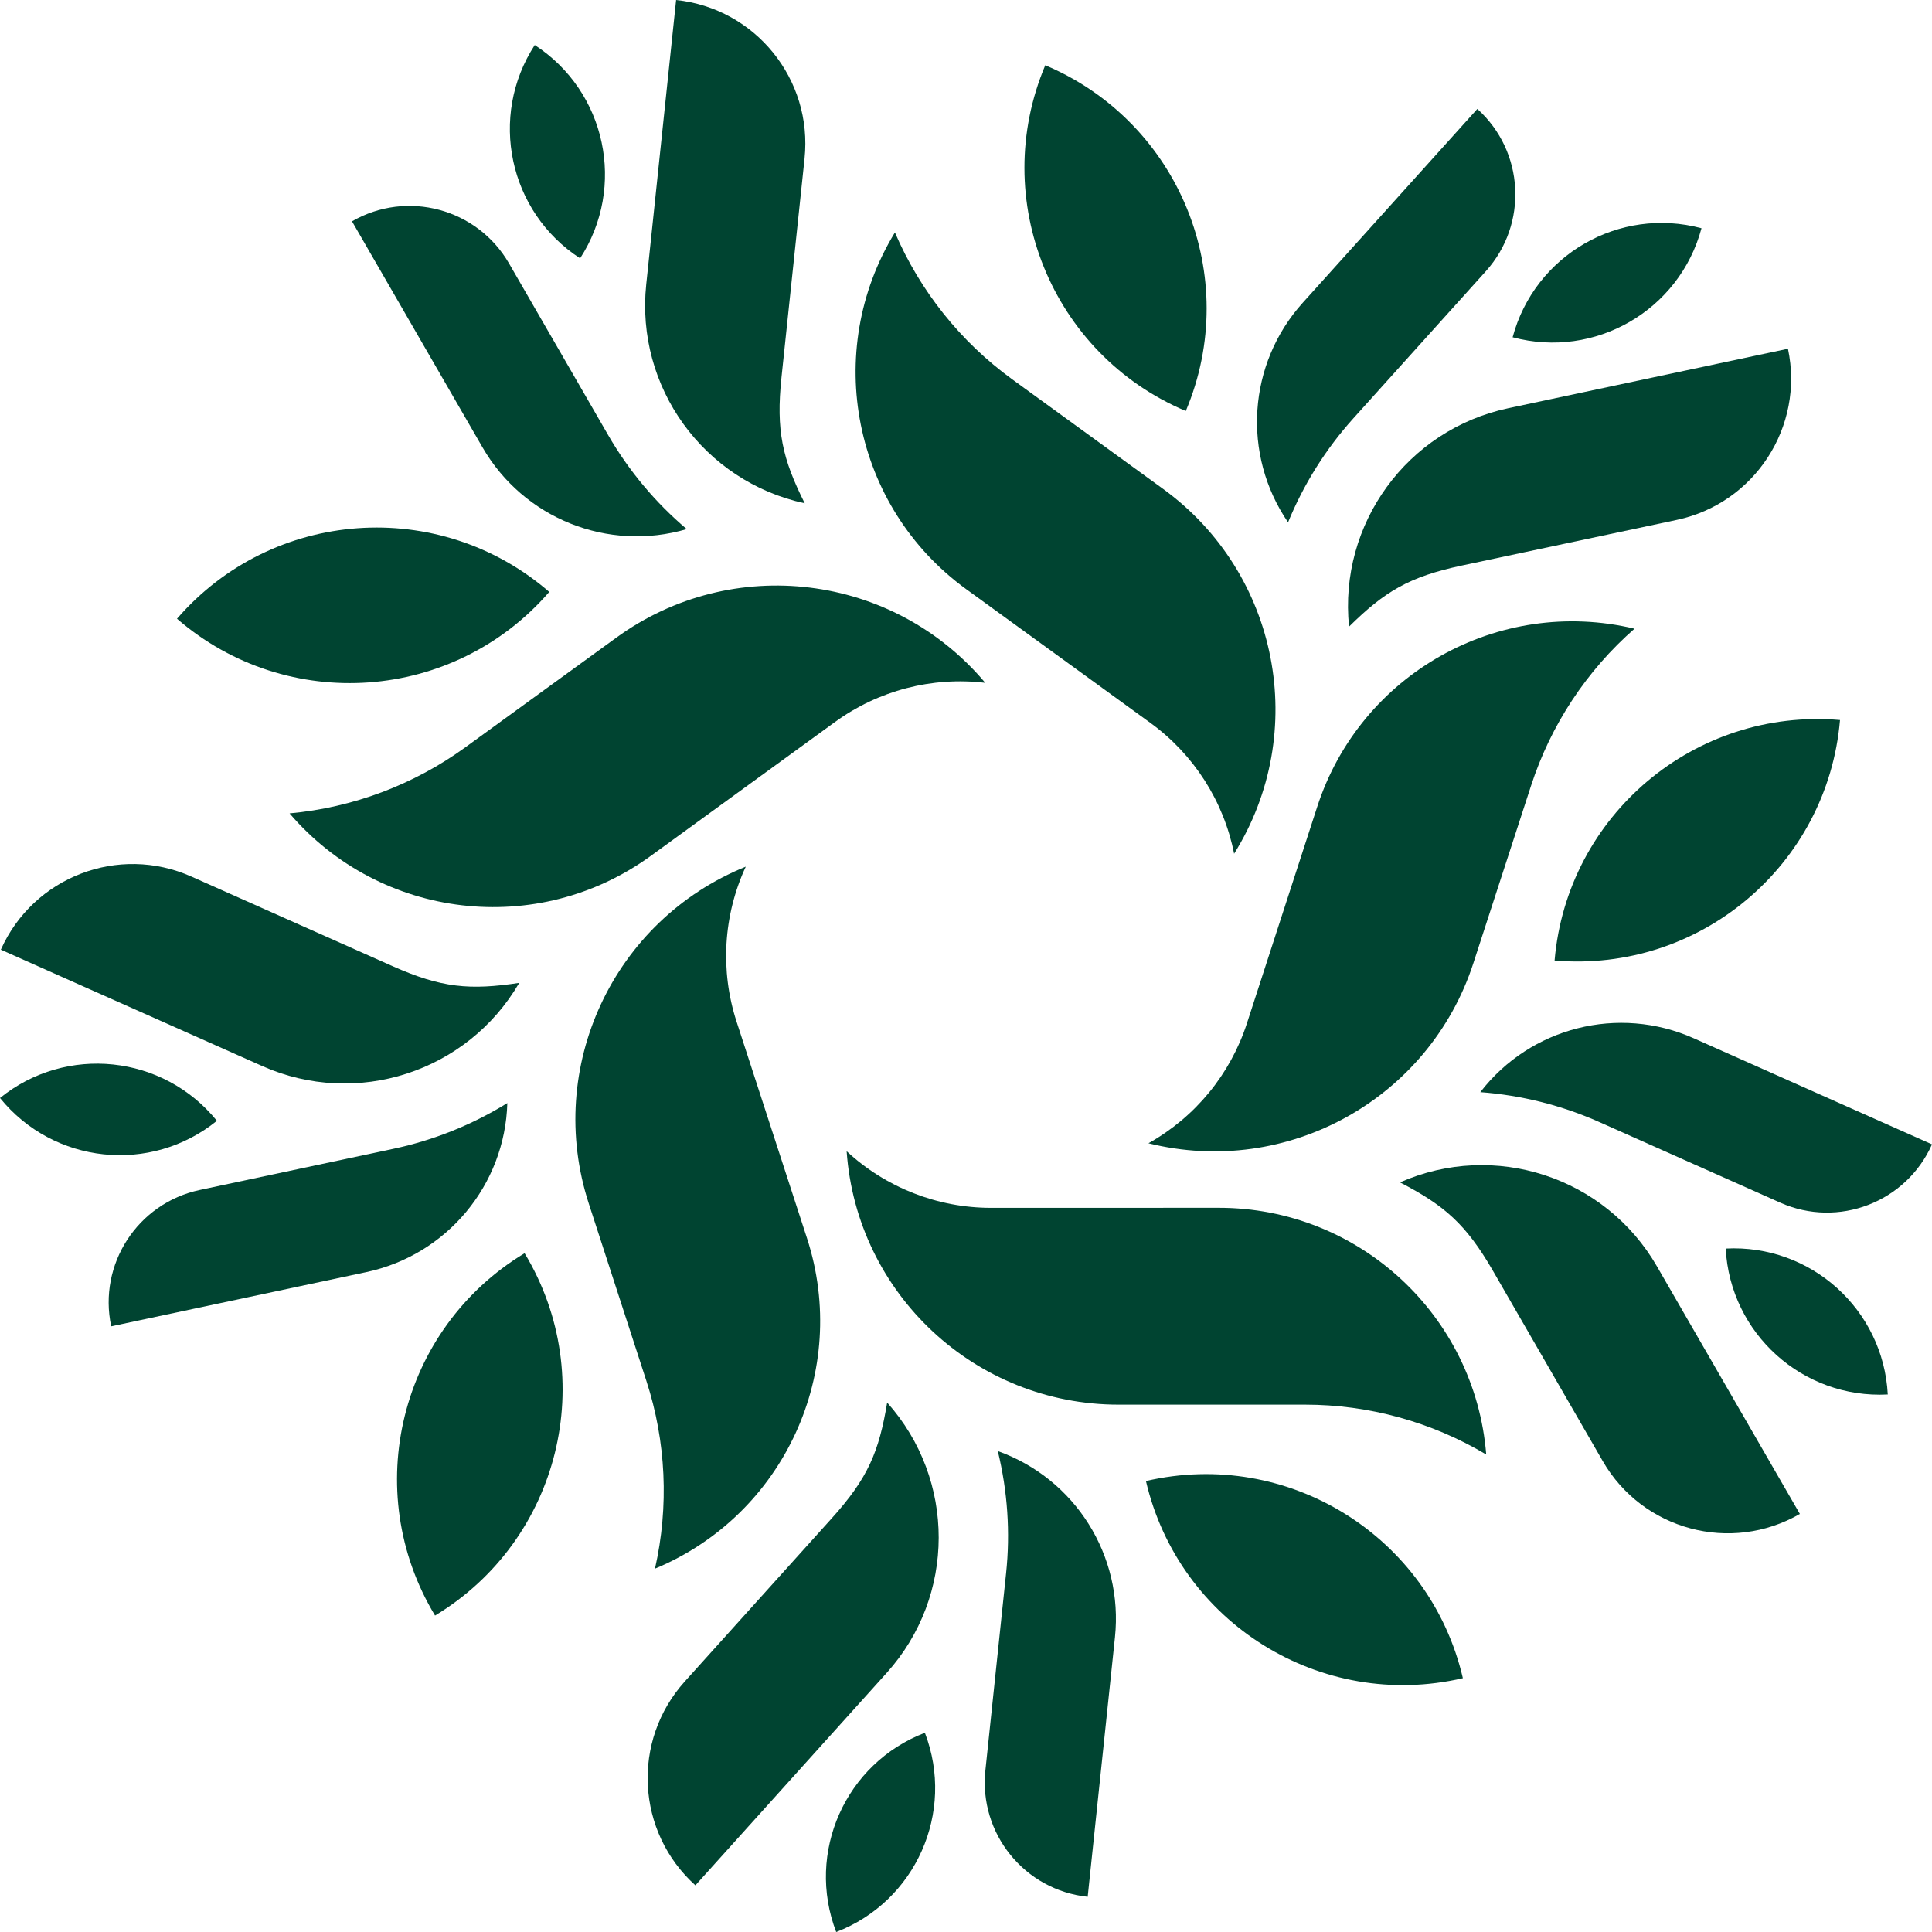 <svg width="72" height="72" viewBox="0 0 72 72" fill="none" xmlns="http://www.w3.org/2000/svg">
<path d="M56.371 12.569C59.437 13.391 62.588 11.572 63.41 8.506C60.343 7.684 57.192 9.503 56.371 12.569Z" fill="#004431"/>
<path d="M21.619 9.627C23.347 6.965 22.59 3.407 19.928 1.678C18.2 4.34 18.957 7.899 21.619 9.627Z" fill="#004431"/>
<path d="M49.09 30.063C50.7 25.108 55.845 22.221 60.913 23.429V23.43C59.125 24.996 57.794 27.016 57.059 29.277L54.91 35.889C53.263 40.96 47.974 43.893 42.799 42.606C44.542 41.631 45.854 40.034 46.47 38.134L49.09 30.063Z" fill="#004431"/>
<path d="M67.076 56.42L61.748 47.191C59.823 43.857 55.696 42.509 52.174 44.064C53.824 44.919 54.629 45.613 55.634 47.353L59.73 54.451C61.215 57.024 64.504 57.905 67.076 56.42Z" fill="#004431"/>
<path d="M64.312 46.53C64.478 49.699 67.182 52.134 70.352 51.968C70.186 48.798 67.482 46.364 64.312 46.53Z" fill="#004431"/>
<path d="M57.935 35.796C63.347 36.258 68.109 32.245 68.572 26.833C63.159 26.371 58.397 30.383 57.935 35.796Z" fill="#004431"/>
<path d="M55.167 40.701C56.699 40.815 58.199 41.192 59.602 41.816L66.344 44.819C68.506 45.781 71.038 44.809 72 42.647L63.118 38.692C60.321 37.448 57.037 38.277 55.167 40.701Z" fill="#004431"/>
<path d="M36.008 21.957C31.792 18.895 30.636 13.109 33.351 8.663C34.289 10.848 35.799 12.739 37.722 14.136L43.346 18.221C47.66 21.356 48.816 27.293 45.992 31.816C45.604 29.857 44.49 28.116 42.874 26.942L36.008 21.957Z" fill="#004431"/>
<path d="M66.632 12.997L56.207 15.213C52.442 16.013 49.885 19.522 50.275 23.352C51.598 22.047 52.507 21.495 54.473 21.077L62.489 19.375C65.394 18.758 67.249 15.902 66.632 12.997Z" fill="#004431"/>
<path d="M44.191 15.317C46.304 10.313 43.959 4.544 38.954 2.431C36.842 7.436 39.187 13.205 44.191 15.317Z" fill="#004431"/>
<path d="M48.002 19.466C48.584 18.045 49.406 16.735 50.434 15.593L55.372 10.109C56.955 8.35 56.813 5.642 55.056 4.059L48.548 11.285C46.5 13.559 46.275 16.939 48.002 19.466Z" fill="#004431"/>
<path d="M24.255 31.895C20.041 34.958 14.18 34.27 10.791 30.313C13.158 30.096 15.423 29.244 17.346 27.847L22.97 23.762C27.285 20.627 33.288 21.363 36.718 25.447C34.734 25.21 32.734 25.731 31.119 26.906L24.255 31.895Z" fill="#004431"/>
<path d="M25.197 0L24.083 10.599C23.68 14.427 26.227 17.944 29.99 18.756C29.158 17.094 28.915 16.059 29.124 14.061L29.983 5.911C30.293 2.957 28.151 0.311 25.197 0Z" fill="#004431"/>
<path d="M20.469 22.059C16.362 18.504 10.151 18.951 6.596 23.058C10.703 26.613 16.914 26.166 20.469 22.059Z" fill="#004431"/>
<path d="M25.593 19.718C24.42 18.725 23.428 17.538 22.66 16.207L18.97 9.817C17.787 7.768 15.167 7.065 13.118 8.248L17.98 16.669C19.511 19.32 22.655 20.58 25.593 19.718Z" fill="#004431"/>
<path d="M30.074 46.143C31.685 51.098 29.219 56.459 24.409 58.459C24.935 56.141 24.825 53.724 24.089 51.463L21.942 44.852C20.294 39.78 22.849 34.298 27.793 32.298C26.954 34.111 26.832 36.174 27.45 38.074L30.074 46.143Z" fill="#004431"/>
<path d="M0.031 35.392L9.767 39.726C13.284 41.292 17.415 39.956 19.35 36.629C17.513 36.907 16.454 36.819 14.618 36.001L7.132 32.667C4.418 31.458 1.24 32.678 0.031 35.392Z" fill="#004431"/>
<path d="M8.083 41.769C6.085 39.303 2.467 38.922 0 40.919C1.997 43.386 5.616 43.766 8.083 41.769Z" fill="#004431"/>
<path d="M19.55 46.704C14.9 49.511 13.405 55.556 16.213 60.207C20.863 57.4 22.357 51.354 19.55 46.704Z" fill="#004431"/>
<path d="M18.907 41.108C17.601 41.916 16.165 42.493 14.663 42.812L7.444 44.347C5.129 44.839 3.652 47.114 4.144 49.428L13.655 47.407C16.649 46.77 18.819 44.168 18.907 41.108Z" fill="#004431"/>
<path d="M45.424 45.011C50.634 45.01 54.97 49.012 55.387 54.205C53.344 52.989 51.012 52.347 48.634 52.347H41.683C36.35 52.347 31.926 48.222 31.552 42.903C33.017 44.26 34.941 45.014 36.939 45.013L45.424 45.011Z" fill="#004431"/>
<path d="M25.915 70.261L33.046 62.342C35.622 59.481 35.629 55.139 33.062 52.27C32.758 54.103 32.347 55.084 31.002 56.577L25.518 62.666C23.529 64.874 23.708 68.274 25.915 70.261Z" fill="#004431"/>
<path d="M34.468 64.576C31.505 65.713 30.025 69.037 31.163 72.001C34.126 70.863 35.605 67.539 34.468 64.576Z" fill="#004431"/>
<path d="M42.706 55.194C43.939 60.484 49.227 63.773 54.517 62.541C53.285 57.25 47.997 53.961 42.706 55.194Z" fill="#004431"/>
<path d="M37.185 54.077C37.55 55.569 37.655 57.112 37.493 58.639L36.722 65.98C36.475 68.332 38.182 70.441 40.535 70.688L41.551 61.018C41.871 57.973 40.067 55.106 37.185 54.077Z" fill="#004431"/>
</svg>
